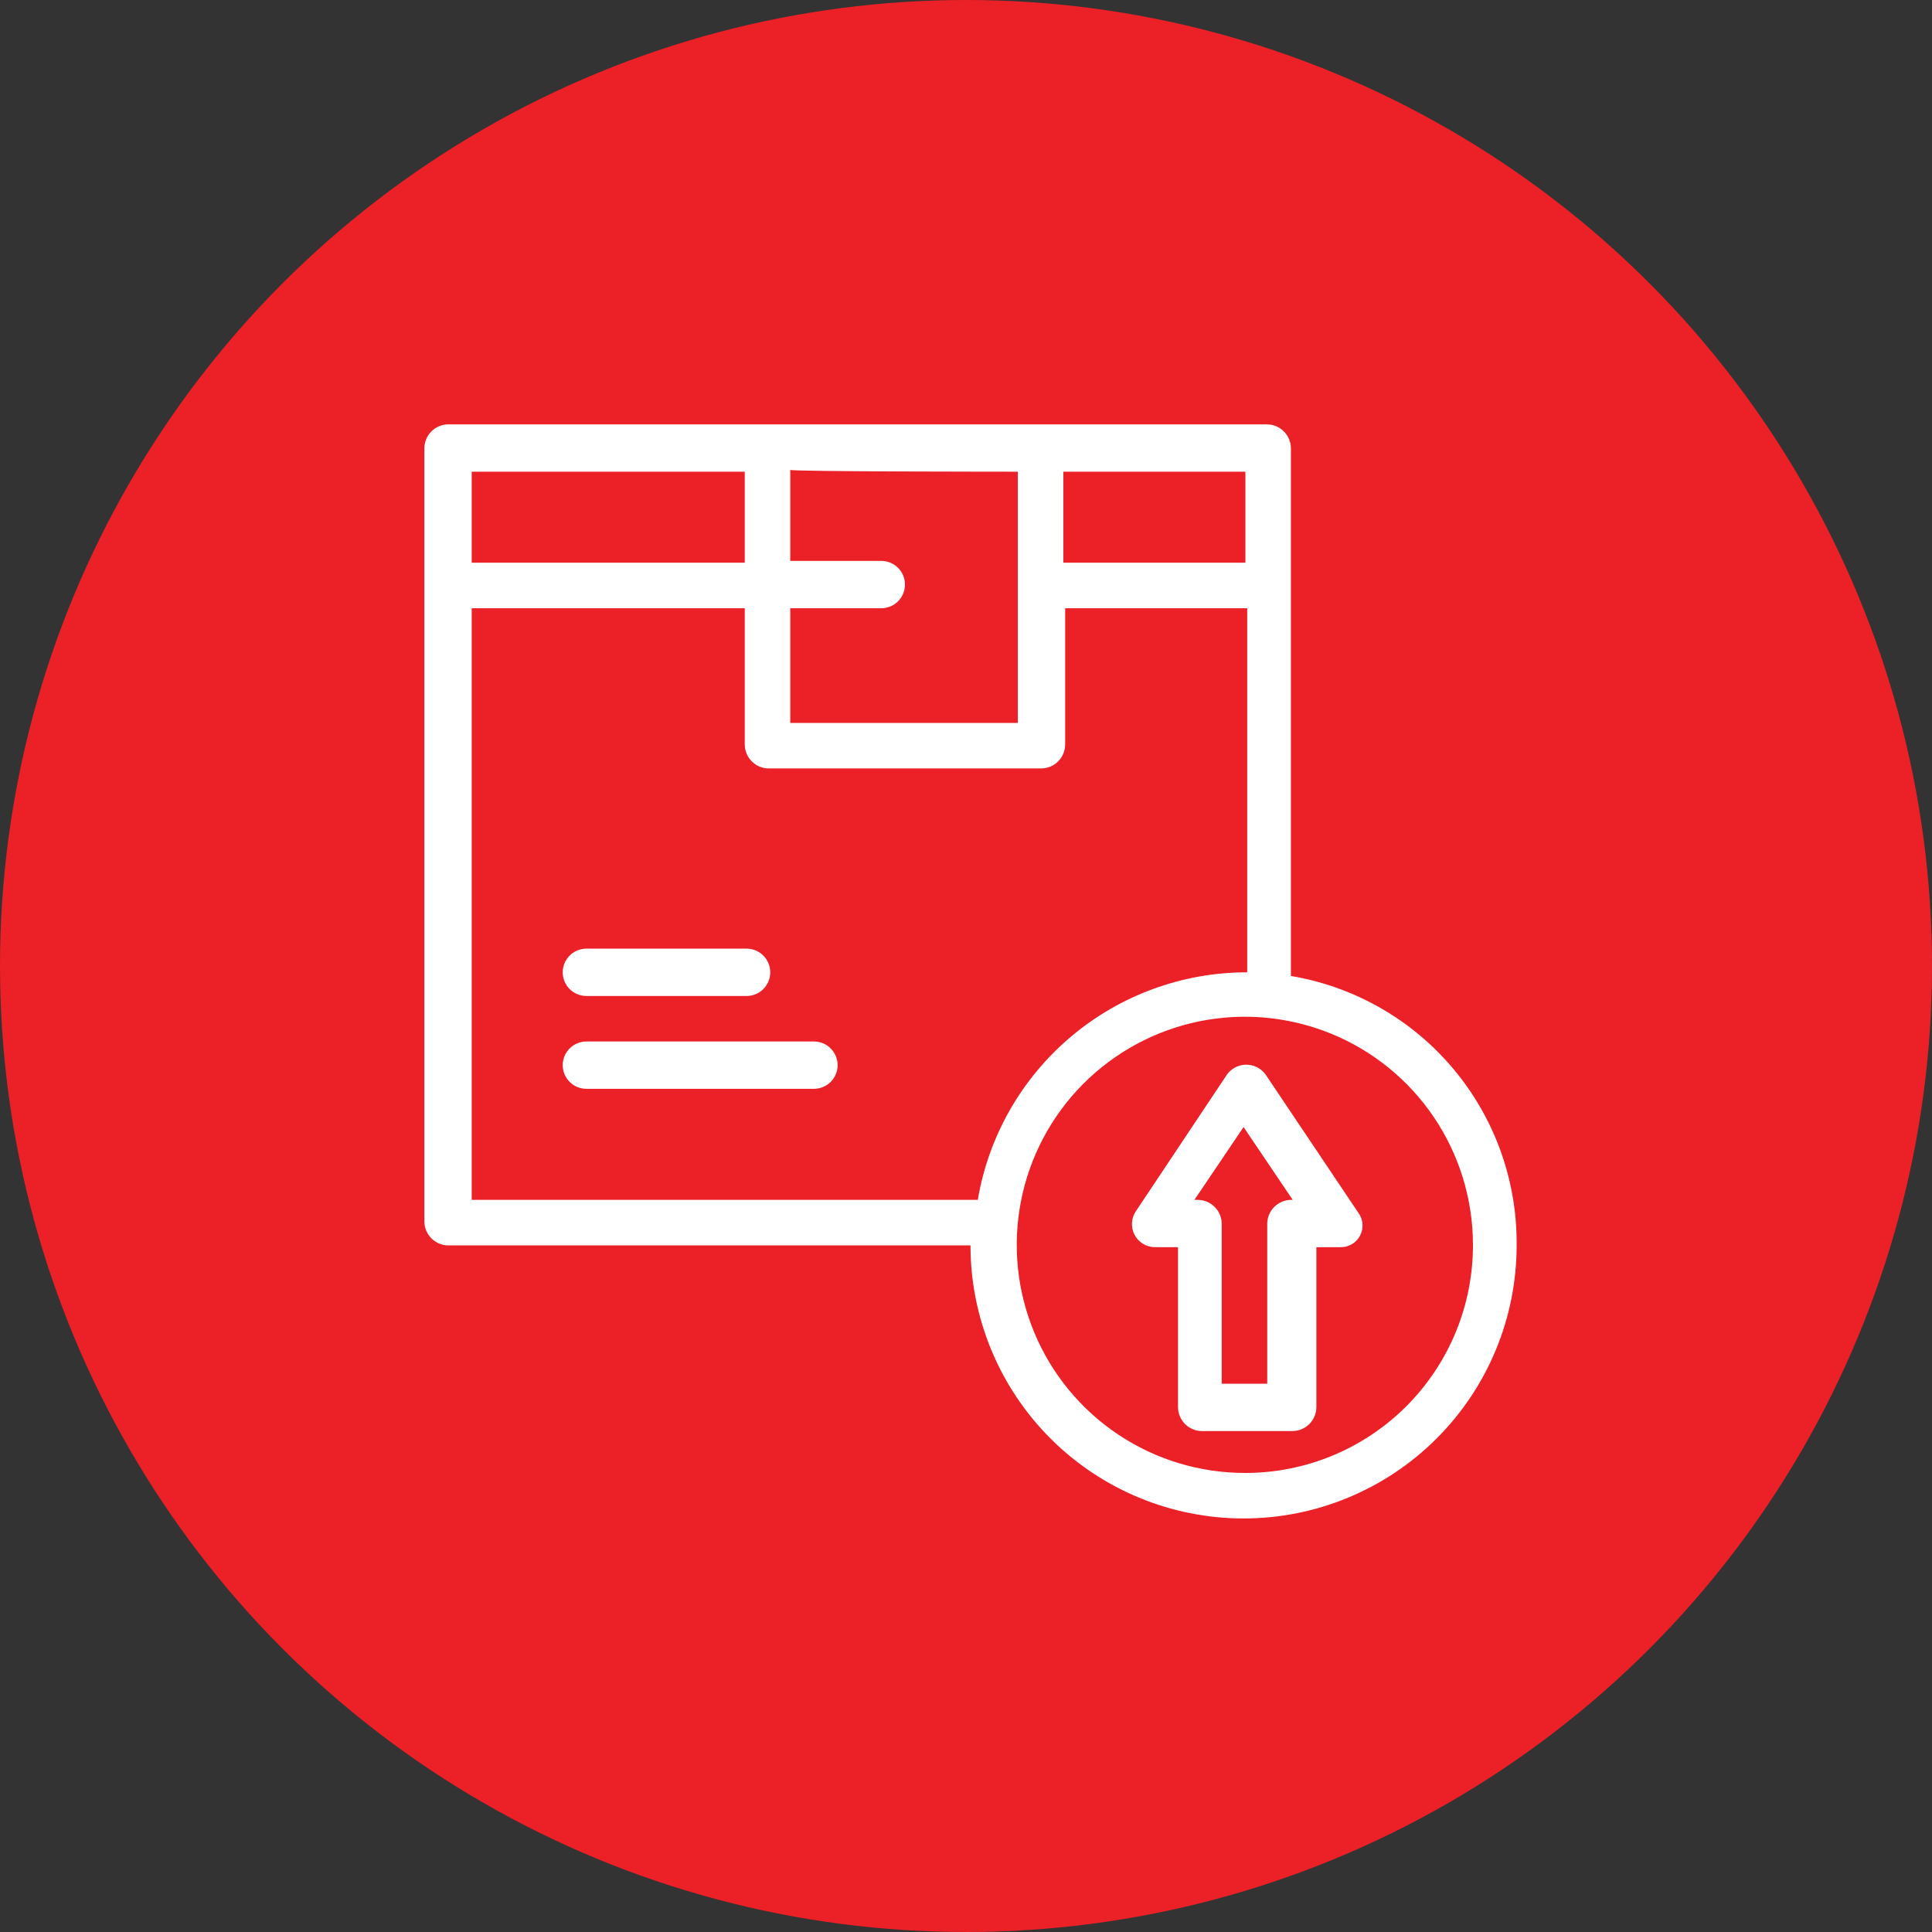 <svg width="119" height="119" viewBox="0 0 119 119" fill="none" xmlns="http://www.w3.org/2000/svg">
<rect x="0" y="0" width="119" height="119" fill="#333333" stroke="none"/>
<circle cx="59.5" cy="59.5" r="59.5" fill="#EC2027"/>
<path d="M36.118 61.347H45.985C46.372 61.347 46.743 61.193 47.016 60.92C47.289 60.647 47.443 60.276 47.443 59.889C47.443 59.503 47.289 59.132 47.016 58.858C46.743 58.585 46.372 58.431 45.985 58.431H36.118C35.731 58.431 35.361 58.585 35.087 58.858C34.814 59.132 34.66 59.503 34.66 59.889C34.66 60.276 34.814 60.647 35.087 60.92C35.361 61.193 35.731 61.347 36.118 61.347Z" fill="white"/>
<path d="M50.134 64.15H36.118C35.731 64.15 35.361 64.304 35.087 64.577C34.814 64.85 34.66 65.221 34.66 65.608C34.66 65.994 34.814 66.365 35.087 66.638C35.361 66.912 35.731 67.065 36.118 67.065H50.134C50.521 67.065 50.892 66.912 51.165 66.638C51.438 66.365 51.592 65.994 51.592 65.608C51.592 65.221 51.438 64.85 51.165 64.577C50.892 64.304 50.521 64.15 50.134 64.15Z" fill="white"/>
<path d="M79.512 60.114V27.596C79.506 27.212 79.35 26.844 79.078 26.572C78.806 26.3 78.439 26.145 78.054 26.139H27.596C27.212 26.145 26.844 26.3 26.572 26.572C26.3 26.844 26.145 27.212 26.139 27.596V75.251C26.145 75.636 26.3 76.003 26.572 76.275C26.844 76.547 27.212 76.703 27.596 76.709H59.777C59.777 81.169 61.549 85.447 64.703 88.602C67.858 91.756 72.136 93.528 76.596 93.528C81.057 93.528 85.335 91.756 88.489 88.602C91.644 85.447 93.416 81.169 93.416 76.709C93.454 72.74 92.075 68.888 89.526 65.845C86.977 62.803 83.426 60.77 79.512 60.114ZM76.709 34.66H65.496V29.054H76.709V34.66ZM62.693 29.054V44.528H48.676V37.464H54.283C54.669 37.464 55.04 37.31 55.314 37.037C55.587 36.763 55.74 36.392 55.74 36.006C55.74 35.619 55.587 35.249 55.314 34.975C55.04 34.702 54.669 34.548 54.283 34.548H48.676V28.942C48.676 29.054 62.693 29.054 62.693 29.054ZM45.873 29.054V34.66H29.054V29.054H45.873ZM29.054 37.464H45.873V45.873C45.879 46.258 46.035 46.625 46.307 46.898C46.579 47.17 46.946 47.325 47.331 47.331H64.15C64.535 47.325 64.902 47.17 65.174 46.898C65.447 46.625 65.602 46.258 65.608 45.873V37.464H76.821V59.889C72.844 59.887 68.995 61.293 65.957 63.859C62.919 66.425 60.888 69.984 60.226 73.905H29.054V37.464ZM76.709 90.725C73.932 90.731 71.215 89.915 68.902 88.378C66.589 86.842 64.783 84.655 63.712 82.093C62.641 79.531 62.354 76.709 62.886 73.983C63.418 71.258 64.745 68.751 66.701 66.78C68.657 64.809 71.153 63.461 73.874 62.907C76.595 62.354 79.419 62.619 81.99 63.669C84.56 64.719 86.762 66.508 88.316 68.809C89.871 71.11 90.709 73.82 90.725 76.596C90.739 78.446 90.388 80.281 89.69 81.995C88.992 83.708 87.962 85.266 86.659 86.58C85.356 87.893 83.806 88.936 82.098 89.647C80.39 90.358 78.559 90.725 76.709 90.725Z" fill="white"/>
<path d="M77.942 66.168C77.805 65.985 77.627 65.836 77.423 65.734C77.219 65.631 76.993 65.578 76.764 65.578C76.536 65.578 76.31 65.631 76.106 65.734C75.901 65.836 75.724 65.985 75.587 66.168L69.981 74.578C69.833 74.788 69.745 75.035 69.725 75.291C69.706 75.547 69.757 75.804 69.872 76.034C69.987 76.264 70.162 76.459 70.378 76.597C70.595 76.735 70.845 76.813 71.102 76.82H72.56V86.688C72.565 87.073 72.721 87.44 72.993 87.712C73.265 87.984 73.632 88.14 74.017 88.145H79.624C80.008 88.14 80.376 87.984 80.648 87.712C80.92 87.44 81.076 87.073 81.081 86.688V76.82H82.539C82.791 76.83 83.04 76.769 83.258 76.642C83.476 76.516 83.654 76.332 83.771 76.109C83.888 75.886 83.94 75.634 83.921 75.383C83.901 75.132 83.811 74.892 83.66 74.69L77.942 66.168ZM79.512 73.905C79.127 73.911 78.759 74.066 78.487 74.339C78.215 74.611 78.06 74.978 78.054 75.363V85.23H75.251V75.363C75.245 74.978 75.09 74.611 74.817 74.339C74.545 74.066 74.178 73.911 73.793 73.905H73.569L76.596 69.42L79.624 73.905H79.512Z" fill="white"/>
</svg>
